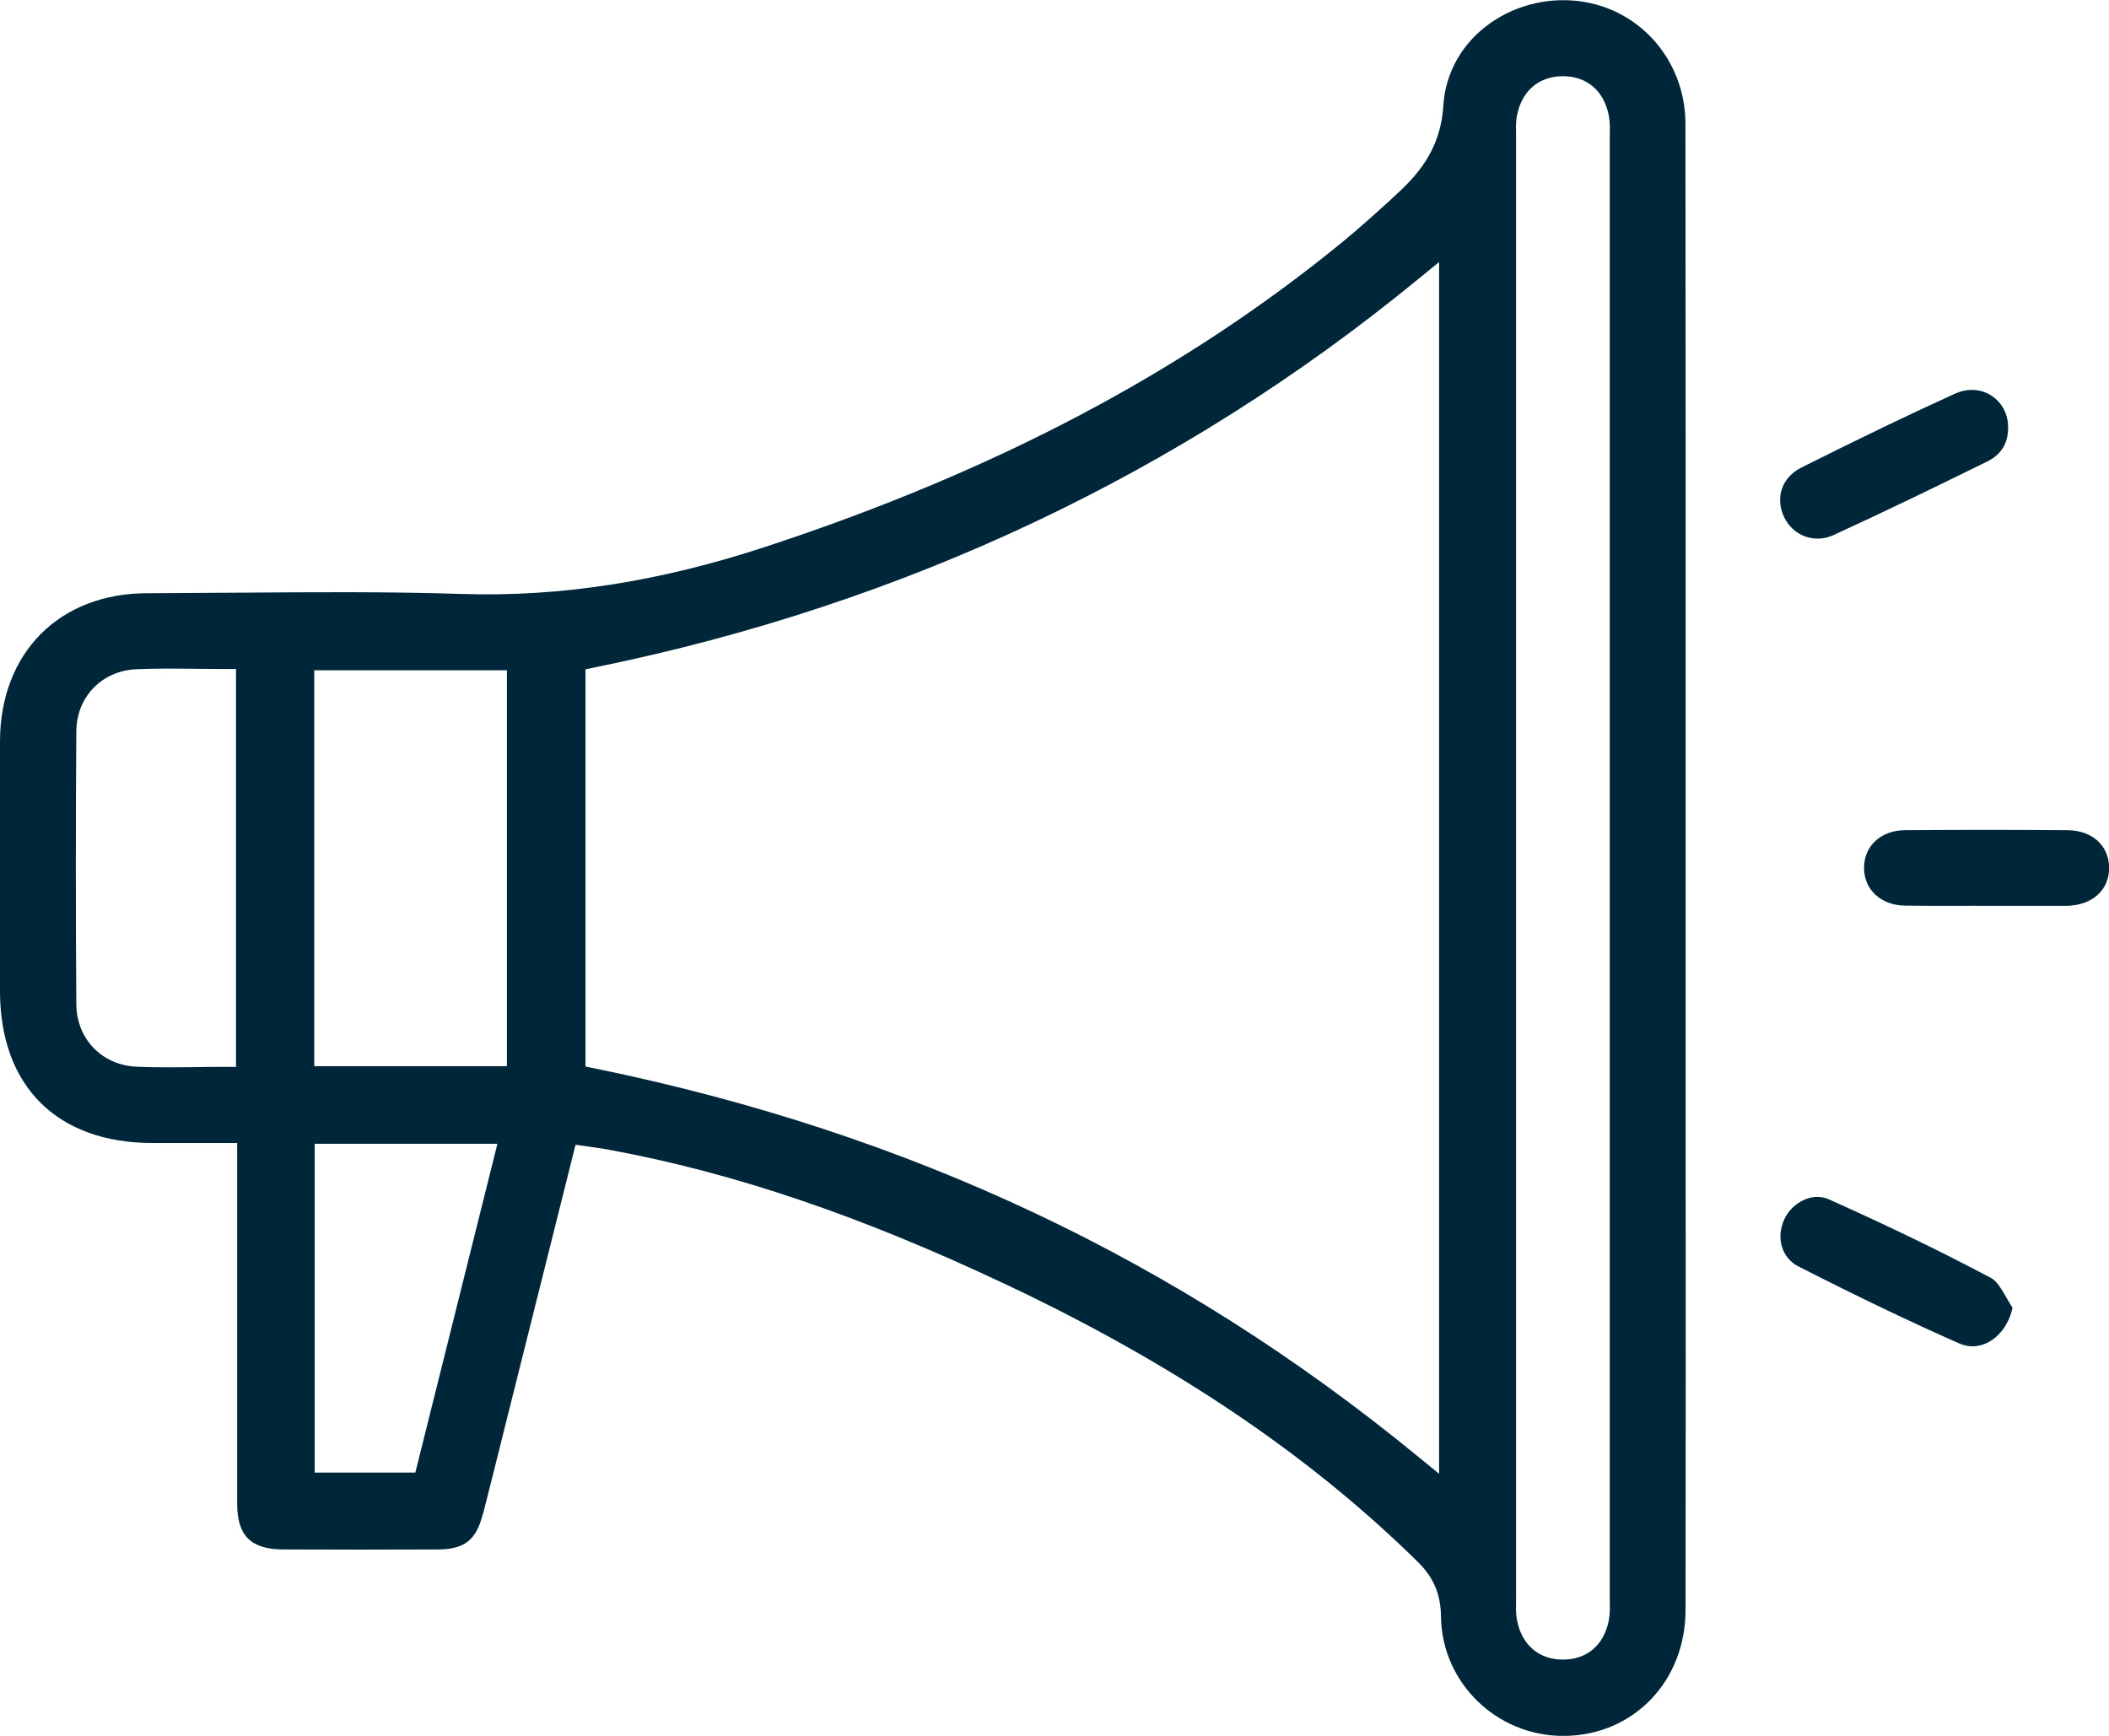 <?xml version="1.0" encoding="UTF-8"?> <svg xmlns="http://www.w3.org/2000/svg" id="Layer_2" viewBox="0 0 197.58 162.63"><defs><style>.cls-1{fill:#00263a;stroke-width:0px;}</style></defs><g id="Layer_1-2"><path class="cls-1" d="m45.24,141.89c.64-2.51,1.27-5.01,1.89-7.52l6.79-27.12,1.87.27c.47.07.87.12,1.26.2,11.76,2.17,23.62,6.2,37.32,12.68,15.68,7.42,28.26,15.9,38.45,25.93,1.5,1.48,2.15,3.02,2.18,5.15.08,6.16,5.2,11.16,11.44,11.16h.02c6.52-.01,11.44-5.08,11.45-11.79.02-14.76.02-29.52.01-44.28v-17.2s0-20.67,0-20.67c0-19.03,0-38.05-.02-57.08,0-6.14-4.54-11.12-10.54-11.57-3.15-.24-6.31.79-8.64,2.82-2.09,1.82-3.33,4.31-3.5,7-.26,4.26-2.49,6.62-4.75,8.67l-.18.17c-1.49,1.35-3.04,2.75-4.64,4.06-14.81,12.09-32.43,21.39-53.87,28.44-9.99,3.29-19.29,4.73-28.45,4.44-7.02-.23-14.17-.17-21.09-.12-2.81.02-5.62.04-8.42.05C5.57,55.57.02,61.15,0,69.45c-.01,7.4,0,14.8,0,22.2v1.2c0,8.91,5.34,14.23,14.27,14.24h4.44s3.51,0,3.51,0v12.16c0,7.22,0,14.43,0,21.65,0,2.98,1.29,4.26,4.3,4.27,4.82.02,9.65.02,14.47,0,2.51,0,3.62-.87,4.23-3.28ZM142.03,12.44c-.01-.48-.03-1.01.08-1.57.43-2.33,2.04-3.73,4.31-3.73h0c2.27,0,3.88,1.4,4.31,3.74.11.6.09,1.19.08,1.71,0,.16,0,.33,0,.49v79.61s0,56.87,0,56.87c0,.16,0,.33,0,.49.01.52.03,1.11-.08,1.71-.43,2.34-2.04,3.73-4.31,3.73h0c-2.27,0-3.88-1.4-4.31-3.74-.1-.55-.09-1.09-.08-1.56,0-.15,0-.29,0-.44V12.88c0-.14,0-.29,0-.44ZM54.85,62.71l.97-.2c28.89-5.9,54.81-18.13,77.02-36.34l1.98-1.62v113.53l-1.98-1.62c-22.47-18.43-47.66-30.31-77.02-36.34l-.97-.2v-37.21Zm-32.75,37.25h-1.21c-.85,0-1.68,0-2.51.02-.83,0-1.64.02-2.44.02-1.05,0-2.09-.01-3.14-.06-3.25-.14-5.62-2.6-5.65-5.84-.06-8.52-.06-17.12,0-25.57.02-3.25,2.4-5.7,5.66-5.83,1.85-.08,3.66-.06,5.58-.04.83,0,1.66.02,2.51.02h1.21v37.3Zm7.34-37.16h18.05v37.09h-18.05v-37.09Zm9.47,75.17h-9.43v-30.81h17.12l-7.69,30.81Z"></path><path class="cls-1" d="m186.55,37.06c-.55-.36-1.18-.53-1.83-.53-.52,0-1.06.12-1.58.36-4.21,1.91-8.78,4.11-14.39,6.92-1.8.9-2.47,2.81-1.61,4.63.83,1.76,2.84,2.5,4.59,1.71,4.92-2.25,9.82-4.64,14.42-6.9,1.33-.65,1.98-1.7,1.98-3.21,0-1.25-.58-2.34-1.58-2.98Z"></path><path class="cls-1" d="m168.46,118.64c5.81,2.96,10.6,5.25,15.07,7.22,1.19.52,2.2.21,2.83-.15,1.09-.62,1.88-1.79,2.18-3.18-.19-.3-.37-.62-.55-.92-.45-.78-.91-1.58-1.42-1.85-4.45-2.37-9.28-4.72-15.2-7.38-.37-.17-.74-.24-1.11-.24-1.31,0-2.55.92-3.09,2.08-.81,1.73-.25,3.63,1.29,4.42Z"></path><path class="cls-1" d="m193.68,77.78c-2.65-.02-5.19-.03-7.66-.03-2.59,0-5.1.01-7.56.03-2.25.02-3.82,1.47-3.83,3.52,0,2.05,1.57,3.51,3.82,3.55,1.77.03,3.53.02,5.3.02.8,0,1.6-.01,2.4,0h7.49c2.4-.06,3.99-1.51,3.95-3.62-.04-2.06-1.61-3.45-3.9-3.47Z"></path></g></svg> 